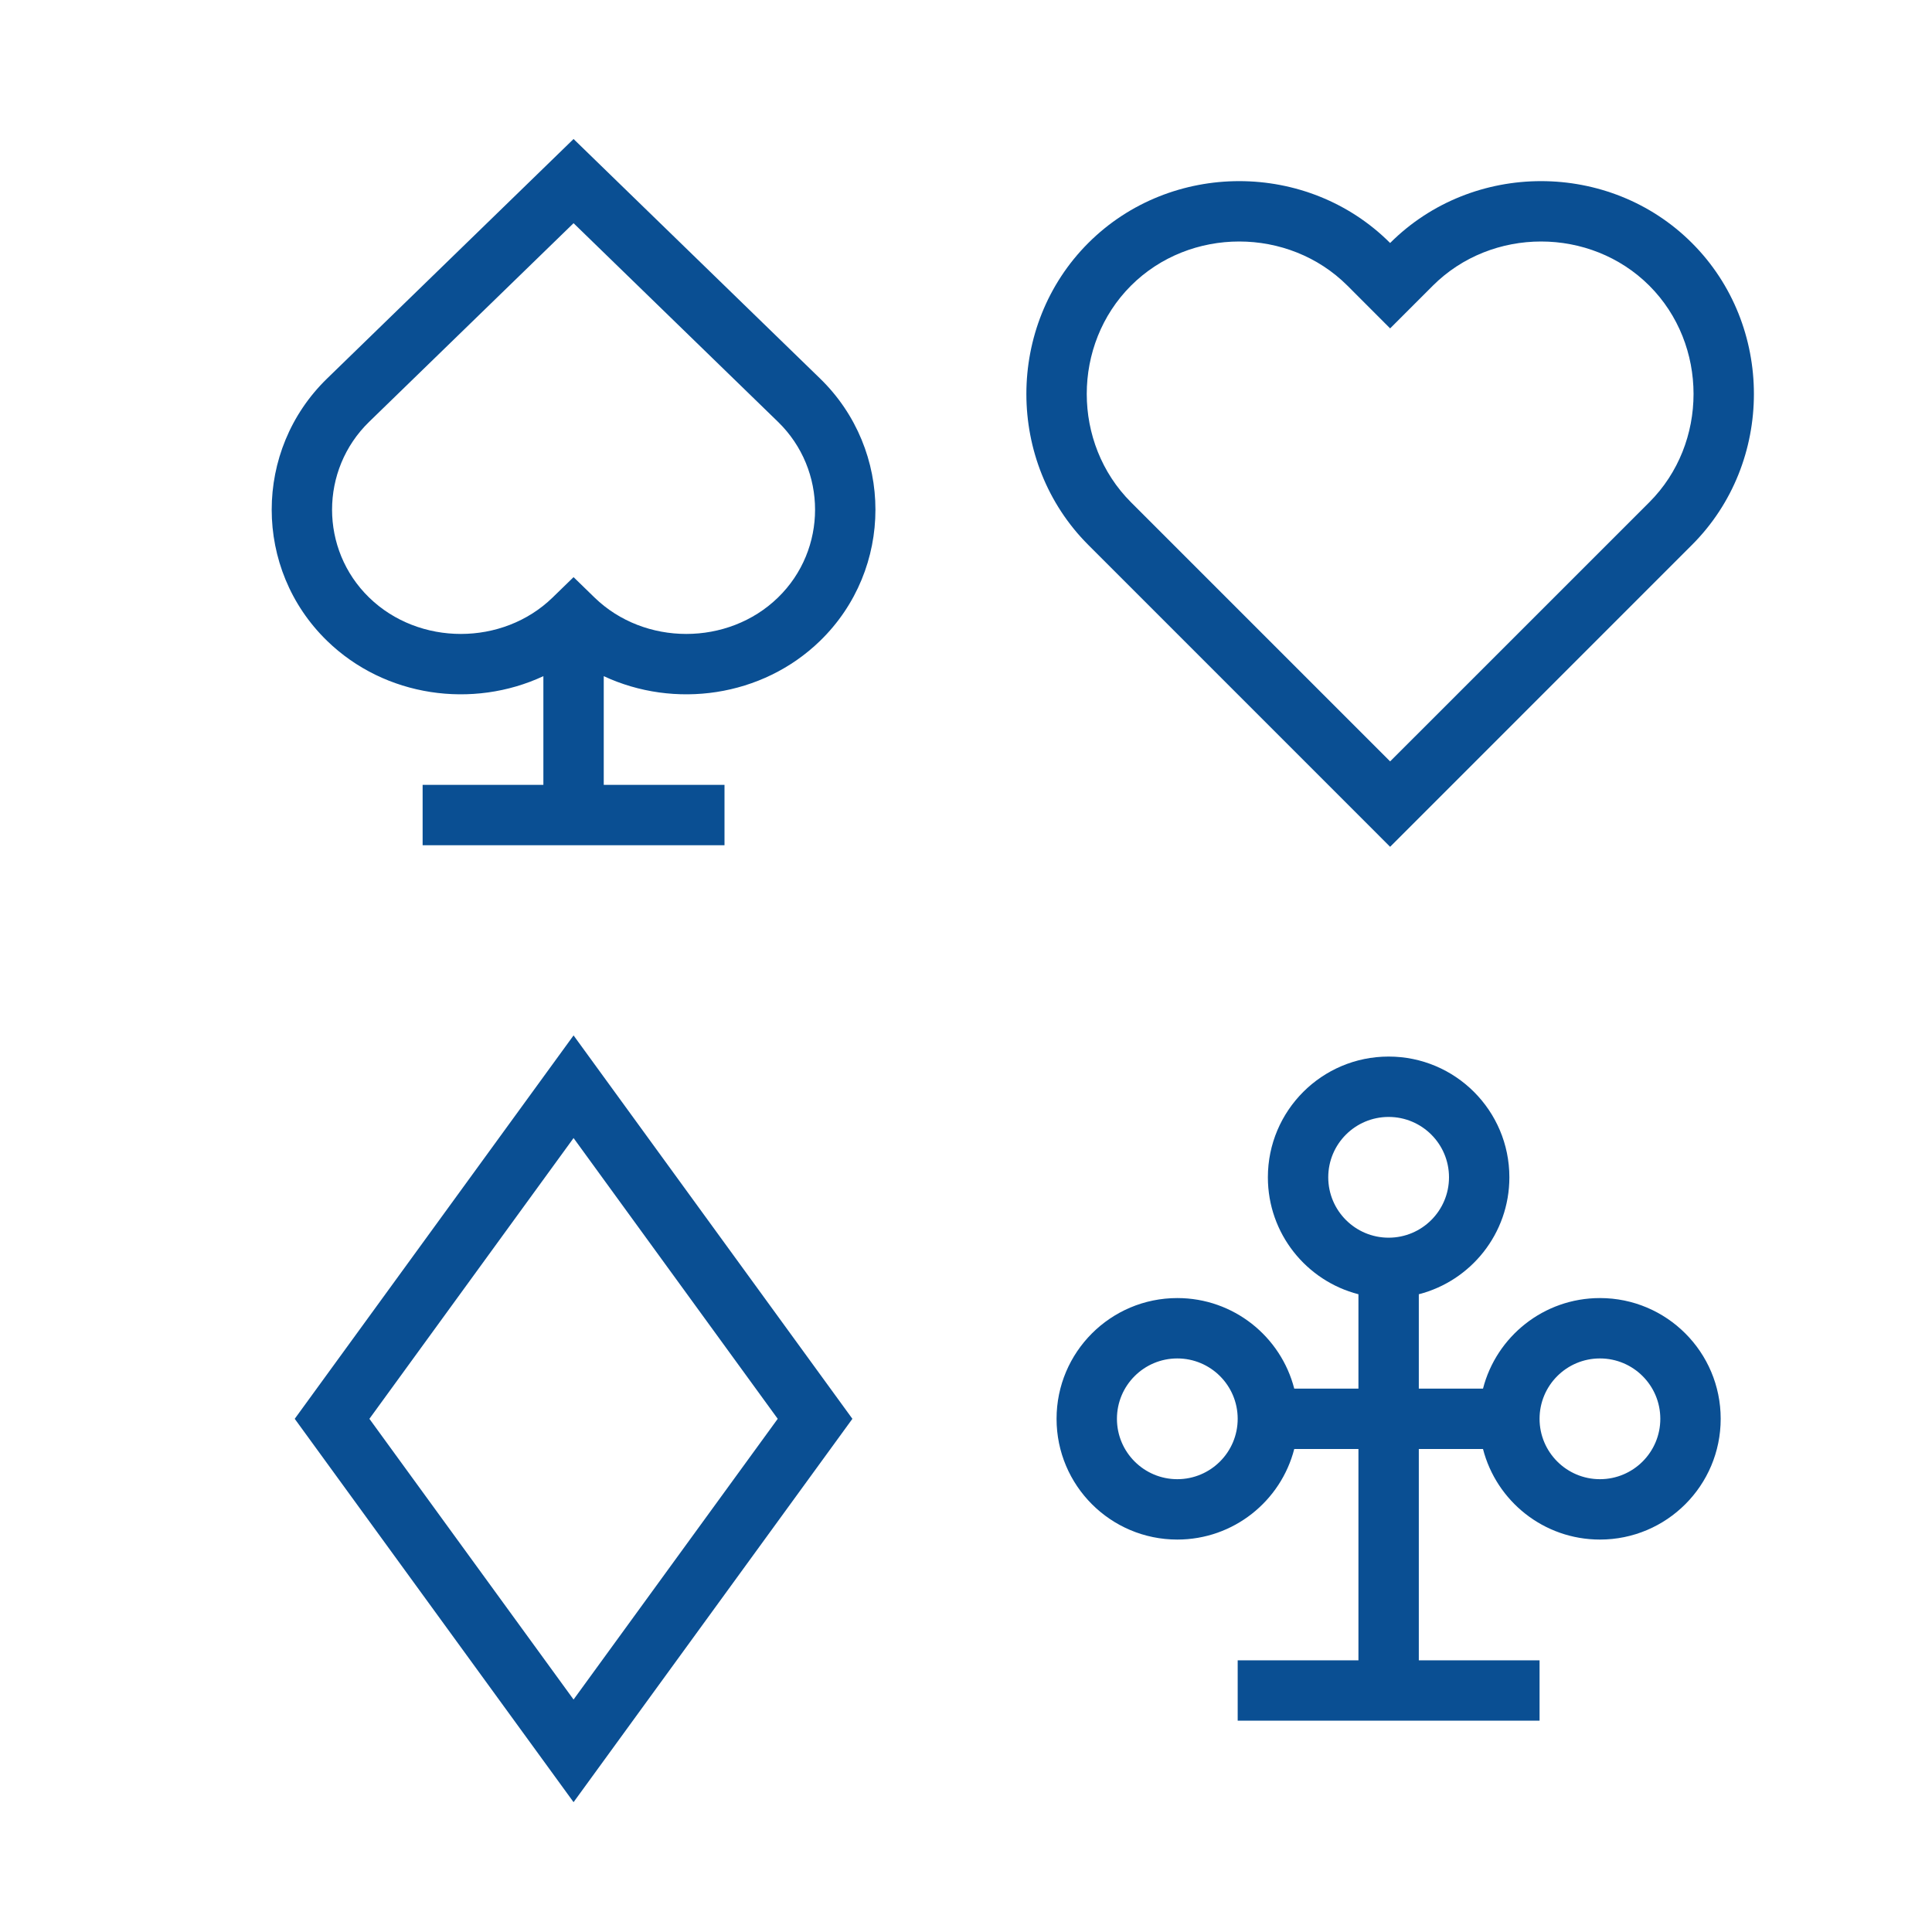 <svg width="40" height="40" viewBox="0 0 40 40" fill="none" xmlns="http://www.w3.org/2000/svg">
<path fill-rule="evenodd" clip-rule="evenodd" d="M11.25 16.25H8.75L8.75 17.5H15V16.25H12.5V13.999C13.959 14.68 15.777 14.436 16.979 13.268C18.507 11.783 18.507 9.322 16.979 7.837L11.875 2.878L6.772 7.837C5.243 9.322 5.243 11.783 6.772 13.268C7.973 14.436 9.791 14.68 11.25 13.999L11.25 16.25ZM12.31 12.372C13.344 13.376 15.074 13.376 16.107 12.372C17.131 11.377 17.131 9.728 16.107 8.733L11.875 4.621L7.643 8.733C6.619 9.728 6.619 11.377 7.643 12.372C8.676 13.376 10.406 13.376 11.44 12.372L11.875 11.949L12.31 12.372ZM27.898 5.915L28.781 6.799L29.665 5.915C30.886 4.695 32.927 4.695 34.148 5.915C35.368 7.136 35.368 9.177 34.148 10.398L28.781 15.764L23.415 10.398C22.195 9.177 22.195 7.136 23.415 5.915C24.636 4.695 26.677 4.695 27.898 5.915ZM28.781 17.532L35.031 11.281C36.74 9.573 36.74 6.74 35.031 5.032C33.323 3.323 30.49 3.323 28.781 5.031C27.073 3.323 24.24 3.323 22.531 5.032C20.823 6.74 20.823 9.573 22.531 11.281L28.781 17.532ZM17.648 29.375L11.875 21.437L6.102 29.375L11.875 37.312L17.648 29.375ZM11.875 35.187L7.648 29.375L11.875 23.562L16.102 29.375L11.875 35.187ZM30 24.375C30 25.065 29.44 25.625 28.75 25.625C28.06 25.625 27.5 25.065 27.5 24.375C27.5 23.684 28.06 23.125 28.75 23.125C29.44 23.125 30 23.684 30 24.375ZM29.375 26.796C30.453 26.519 31.25 25.54 31.25 24.375C31.25 22.994 30.131 21.875 28.75 21.875C27.369 21.875 26.25 22.994 26.25 24.375C26.25 25.54 27.047 26.519 28.125 26.796V28.75H26.796C26.519 27.672 25.54 26.875 24.375 26.875C22.994 26.875 21.875 27.994 21.875 29.375C21.875 30.756 22.994 31.875 24.375 31.875C25.54 31.875 26.519 31.078 26.796 30H28.125V34.375H25.625V35.625H31.875V34.375H29.375V30H30.704C30.981 31.078 31.96 31.875 33.125 31.875C34.506 31.875 35.625 30.756 35.625 29.375C35.625 27.994 34.506 26.875 33.125 26.875C31.96 26.875 30.981 27.672 30.704 28.75H29.375V26.796ZM25.625 29.375C25.625 30.065 25.065 30.625 24.375 30.625C23.685 30.625 23.125 30.065 23.125 29.375C23.125 28.684 23.685 28.125 24.375 28.125C25.065 28.125 25.625 28.684 25.625 29.375ZM33.125 30.625C33.815 30.625 34.375 30.065 34.375 29.375C34.375 28.684 33.815 28.125 33.125 28.125C32.435 28.125 31.875 28.684 31.875 29.375C31.875 30.065 32.435 30.625 33.125 30.625Z" fill="#0A4F93"/>
</svg>
